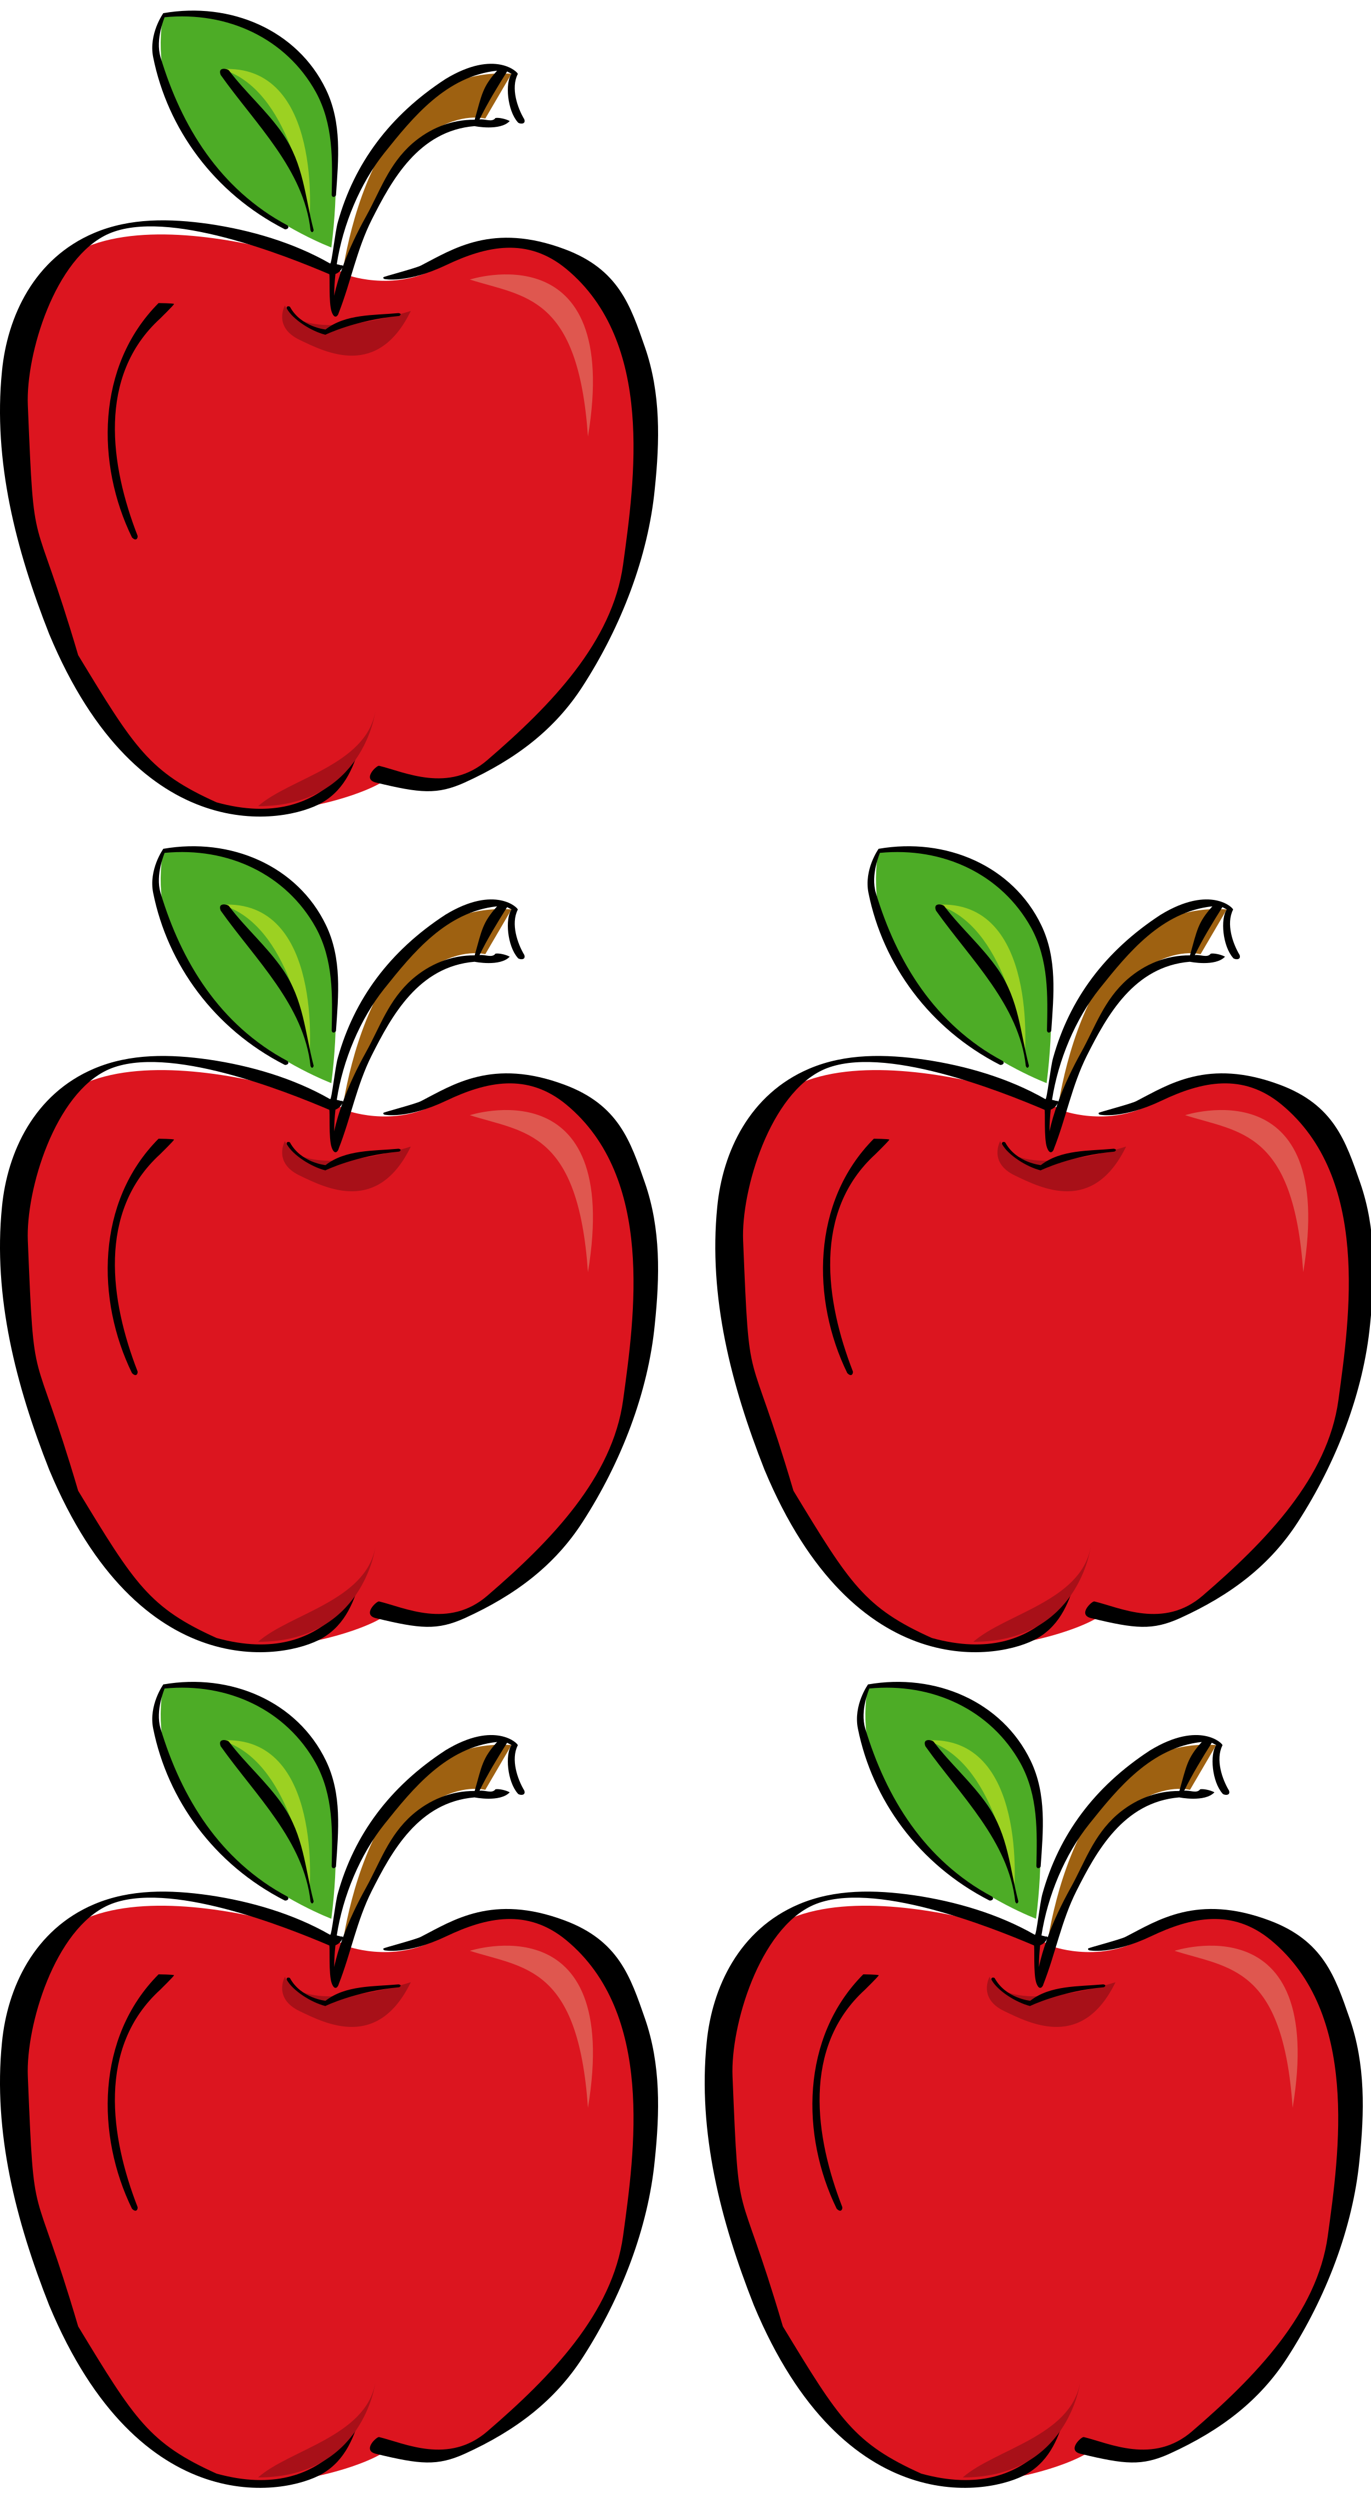 <?xml version="1.0" encoding="UTF-8" standalone="no"?>
<!-- Created with Inkscape (http://www.inkscape.org/) -->

<svg
   xmlns:adsadfs="adsadfs"
   xmlns:dc="http://purl.org/dc/elements/1.1/"
   xmlns:cc="http://creativecommons.org/ns#"
   xmlns:rdf="http://www.w3.org/1999/02/22-rdf-syntax-ns#"
   xmlns:svg="http://www.w3.org/2000/svg"
   xmlns="http://www.w3.org/2000/svg"
   xmlns:xlink="http://www.w3.org/1999/xlink"
   xmlns:sodipodi="http://sodipodi.sourceforge.net/DTD/sodipodi-0.dtd"
   xmlns:inkscape="http://www.inkscape.org/namespaces/inkscape"
   version="1.1"
   width="184.613"
   height="336.466"
   id="svg3195"
   inkscape:version="0.48.4 r9939"
   sodipodi:docname="Addition01.svg">
  <defs
     id="defs3401" />
  <sodipodi:namedview
     pagecolor="#ffffff"
     bordercolor="#666666"
     borderopacity="1"
     objecttolerance="10"
     gridtolerance="10"
     guidetolerance="10"
     inkscape:pageopacity="0"
     inkscape:pageshadow="2"
     inkscape:window-width="1340"
     inkscape:window-height="775"
     id="namedview3399"
     showgrid="false"
     inkscape:zoom="0.70140816"
     inkscape:cx="-100.87631"
     inkscape:cy="168.233"
     inkscape:window-x="114"
     inkscape:window-y="166"
     inkscape:window-maximized="0"
     inkscape:current-layer="Layer_1" />
  <g
     id="Layer_1"
     adsadfs:layer="yes"
     adsadfs:dimmedPercent="50"
     adsadfs:rgbTrio="#4F008000FFFF">
    <use
       x="0"
       y="0"
       inkscape:tiled-clone-of="#g3199"
       xlink:href="#g3199"
       transform="translate(0,152.225)"
       id="use3487"
       width="184.613"
       height="336.466" />
    <g
       adsadfs:knockout="Off"
       id="apple"
       inkscape:tile-cx="44.307123"
       inkscape:tile-cy="54.233371"
       inkscape:tile-w="88.614965"
       inkscape:tile-h="108.4658"
       inkscape:tile-x0="-0.00035960418"
       inkscape:tile-y0="0.00046891476"
       transform="translate(0,1.426)">
      <g
         id="g3201">
        <line
           adsadfs:knockout="Off"
           x1="44.417"
           y1="0.347"
           x2="44.417"
           y2="108.347"
           id="line3203"
           style="fill:none" />
        <g
           id="g3205">
          <g
             id="g3207">
            <path
               adsadfs:knockout="Off"
               d="m 68.874,8.505 -3.525,6.023 c 0,0 -12.831,-3.47 -19.742,24.869 -10e-4,0 2.114,-32.288 23.267,-30.892 z"
               id="path3209"
               inkscape:connector-curvature="0"
               style="fill:#9e6111" />
            <path
               adsadfs:knockout="Off"
               d="m 44.618,31.878 c 0,0 -26.326,-9.832 -22.625,-31.531 9.79,0.589 26.573,0.01 22.625,31.531 z"
               id="path3211"
               inkscape:connector-curvature="0"
               style="fill:#4dac26" />
            <path
               adsadfs:knockout="Off"
               d="m 46.922,35.637 c 0,0 7.239,2.602 13.491,-2.025 6.252,-4.625 21.719,-1.155 24.022,8.387 1.583,6.561 4.566,31.985 -6.661,47.985 -5.105,7.273 -13.082,15.924 -25.589,13.321 -2.304,2.024 -13.819,5.785 -22.374,4.049 C 21.258,105.618 -2.8,83.575 3.813,41.71 7.105,20.89 45.278,34.191 46.922,35.637 z"
               id="path3213"
               inkscape:connector-curvature="0"
               style="fill:#dc151f" />
            <g
               id="g3215">
              <g
                 id="g3217">
                <path
                   adsadfs:knockout="Off"
                   d="m 60.105,34.235 c 5.405,-2.573 10.913,-3.78 16.133,0.518 11.935,9.856 9.208,28.551 7.664,39.814 -1.426,10.371 -9.681,18.906 -18.271,26.288 -5.238,4.527 -11.165,1.595 -14.589,0.775 -0.304,-0.072 -2.337,1.793 -0.416,2.257 5.944,1.433 8.234,1.677 11.993,-0.024 6.877,-3.13 12.102,-7.138 15.828,-12.914 5.225,-8.086 8.843,-17.505 9.726,-26.61 0.665,-6.384 0.829,-12.819 -1.326,-19.035 -1.962,-5.631 -3.535,-10.487 -10.828,-13.205 -9.695,-3.614 -15.03,0 -19.337,2.208 -0.758,0.386 -5.03,1.481 -5.058,1.579 -0.026,0.121 0.027,0.218 0.166,0.242 0,0 3.011,0.633 8.315,-1.893 z"
                   id="path3219"
                   inkscape:connector-curvature="0" />
                <path
                   adsadfs:knockout="Off"
                   d="m 38.366,39.686 c 0,0 -1.644,2.891 1.977,4.626 3.619,1.736 10.53,5.229 14.973,-3.892 -4.115,1.29 -14.973,3.893 -16.95,-0.734 z"
                   id="path3221"
                   inkscape:connector-curvature="0"
                   style="fill:#a81018" />
                <path
                   adsadfs:knockout="Off"
                   d="m 53.668,40.709 c -3.37,0.315 -7.128,0.096 -9.833,2.208 0,0 -3.29,-0.315 -4.781,-3.034 -0.064,-0.118 -0.531,-0.187 -0.443,0.218 0.829,1.458 3.261,3.035 5.196,3.522 0,0 4.086,-1.993 9.915,-2.525 0.115,-0.011 0.47,-0.306 -0.054,-0.389 l 0,0 z"
                   id="path3223"
                   inkscape:connector-curvature="0" />
                <path
                   adsadfs:knockout="Off"
                   d="m 63.265,36.194 c 0,0 20.511,-6.629 15.906,21.133 C 77.855,38.239 70.616,38.528 63.265,36.194 z"
                   id="path3225"
                   inkscape:connector-curvature="0"
                   style="fill:#df574f" />
                <path
                   adsadfs:knockout="Off"
                   d="m 21.351,39.36 c -8.45,8.496 -8.387,21.701 -3.582,31.535 0.636,0.666 0.832,-0.047 0.747,-0.244 -3.646,-9.37 -5.47,-21.46 3.068,-29.23 0,0 1.878,-1.843 1.851,-1.94 -0.058,-0.099 -2.084,-0.121 -2.084,-0.121 z"
                   id="path3227"
                   inkscape:connector-curvature="0" />
                <path
                   adsadfs:knockout="Off"
                   d="M 70.603,14.634 C 69.693,13.129 68.752,10.446 69.72,8.541 69.859,8.37 66.696,5.118 59.967,9.222 52.453,14.125 47.7,20.584 45.491,28.473 45.115,29.765 44.666,34.165 44.449,34.037 39.53,31.221 33.776,29.541 28.167,28.716 22.89,27.963 17.534,27.866 12.67,29.929 4.602,33.353 0.982,41.146 0.265,48.527 c -1.214,12.091 1.881,24.034 6.356,35.371 12.172,29.194 31.823,25.543 36.77,22.678 3.233,-1.893 4.363,-5.146 5.25,-8.278 0.166,-0.293 -4.083,12.512 -19.479,8.254 C 20.102,102.474 18.147,99.305 10.525,86.741 4.338,65.763 4.629,74.568 3.746,53.073 3.469,46.307 7.355,33.231 14.65,30.026 c 7.878,-3.423 23.824,2.957 29.681,5.439 0.128,0.057 -0.105,3.87 0.331,5.075 0.437,1.204 0.91,0.388 0.938,0.17 1.634,-4.151 2.432,-8.547 4.448,-12.553 2.692,-5.333 6.315,-11.988 13.854,-12.61 0.003,0.003 3.443,0.701 4.735,-0.684 -0.527,-0.29 -1.491,-0.495 -1.921,-0.408 -0.45,0.634 -1.425,0.08 -2.148,0.197 1.086,-2.227 2.392,-4.351 3.718,-6.462 l 0.589,0.316 c -0.88,1.274 -0.565,4.917 0.846,6.519 0.11,0.217 1.142,0.391 0.882,-0.391 z M 45.004,38.381 c -0.01,-0.956 0.058,-1.939 0.166,-2.933 0.382,-0.144 0.724,-0.44 0.899,-0.807 l 0.023,-0.018 c -0.435,1.234 -0.827,2.481 -1.088,3.758 z M 63.918,14.685 c -3.204,-0.024 -6.079,1.189 -8.4,3.203 -3.203,2.817 -4.337,6.41 -6.241,9.833 -1.204,2.17 -2.263,4.381 -3.092,6.653 -0.044,-0.082 -0.152,-0.141 -0.254,-0.098 l -0.585,-0.148 c 0.822,-5.332 3.146,-10.887 6.414,-14.977 3.891,-4.872 8.355,-10.332 15.176,-11.064 -1.983,2.226 -2.047,3.177 -3.018,6.598 z"
                   id="path3229"
                   inkscape:connector-curvature="0" />
                <path
                   adsadfs:knockout="Off"
                   d="M 43.888,10.605 C 40.05,2.642 31.083,-1.23 21.993,0.347 c 0,0 -2.003,2.78 -1.366,5.936 1.938,9.623 8.203,18.281 17.706,23.137 0.169,0.073 0.73,-0.115 0.389,-0.51 C 29.578,24.031 24.412,15.55 21.621,6.283 20.877,3.806 22.18,0.948 22.159,0.896 30.68,0.064 38.546,3.765 42.534,10.969 c 2.375,4.346 2.236,9.153 2.128,13.838 0.111,0.511 0.579,0.17 0.579,0.024 0.331,-4.782 0.828,-9.709 -1.353,-14.226 z"
                   id="path3231"
                   inkscape:connector-curvature="0" />
                <path
                   adsadfs:knockout="Off"
                   d="m 41.655,28.408 c 0,0 1.976,-21.4 -11.844,-20.532 9.211,2.603 11.516,17.929 11.844,20.532 z"
                   id="path3233"
                   inkscape:connector-curvature="0"
                   style="fill:#9cd122" />
                <path
                   adsadfs:knockout="Off"
                   d="M 42.229,29.517 C 41.069,25.124 40.904,20.705 38.087,16.601 35.903,13.446 33.085,11.042 30.849,8.08 l 0,0 c -0.169,-0.267 -1.59,-0.583 -1.132,0.583 4.722,6.652 11.213,12.745 12.1,20.928 0.225,0.499 0.44,0.022 0.412,-0.074 l 0,0 z"
                   id="path3235"
                   inkscape:connector-curvature="0" />
              </g>
            </g>
            <path
               adsadfs:knockout="Off"
               d="m 50.542,94.342 c 0,0 -1.647,12.724 -15.795,12.724 4.275,-3.761 14.479,-5.494 15.795,-12.724 z"
               id="path3237"
               inkscape:connector-curvature="0"
               style="fill:#a81018" />
          </g>
        </g>
      </g>
    </g>
    <use
       x="0"
       y="0"
       inkscape:tiled-clone-of="#g3199"
       xlink:href="#g3199"
       transform="translate(0,228.337)"
       id="use3489"
       width="184.613"
       height="336.466" />
    <use
       x="0"
       y="0"
       inkscape:tiled-clone-of="#g3199"
       xlink:href="#g3199"
       transform="translate(97.169,7.6293946e-6)"
       id="use3491"
       width="184.613"
       height="336.466" />
    <use
       x="0"
       y="0"
       inkscape:tiled-clone-of="#g3199"
       xlink:href="#g3199"
       transform="translate(97.169,114.169)"
       id="use3493"
       width="184.613"
       height="336.466" />
    <use
       x="0"
       y="0"
       inkscape:tiled-clone-of="#g3199"
       xlink:href="#g3199"
       transform="translate(97.169,228.337)"
       id="use3495"
       width="184.613"
       height="336.466" />
    <use
       x="0"
       y="0"
       inkscape:tiled-clone-of="#apple"
       xlink:href="#apple"
       transform="translate(-3.0193988e-7,112.456)"
       id="use3499"
       width="184.613"
       height="336.466" />
    <use
       x="0"
       y="0"
       inkscape:tiled-clone-of="#apple"
       xlink:href="#apple"
       transform="translate(-3.0193988e-7,224.912)"
       id="use3501"
       width="184.613"
       height="336.466" />
    <use
       x="0"
       y="0"
       inkscape:tiled-clone-of="#apple"
       xlink:href="#apple"
       transform="translate(96.318,112.456)"
       id="use3505"
       width="184.613"
       height="336.466" />
    <use
       x="0"
       y="0"
       inkscape:tiled-clone-of="#apple"
       xlink:href="#apple"
       transform="translate(94.892,224.912)"
       id="use3507"
       width="184.613"
       height="336.466" />
  </g>
</svg>
